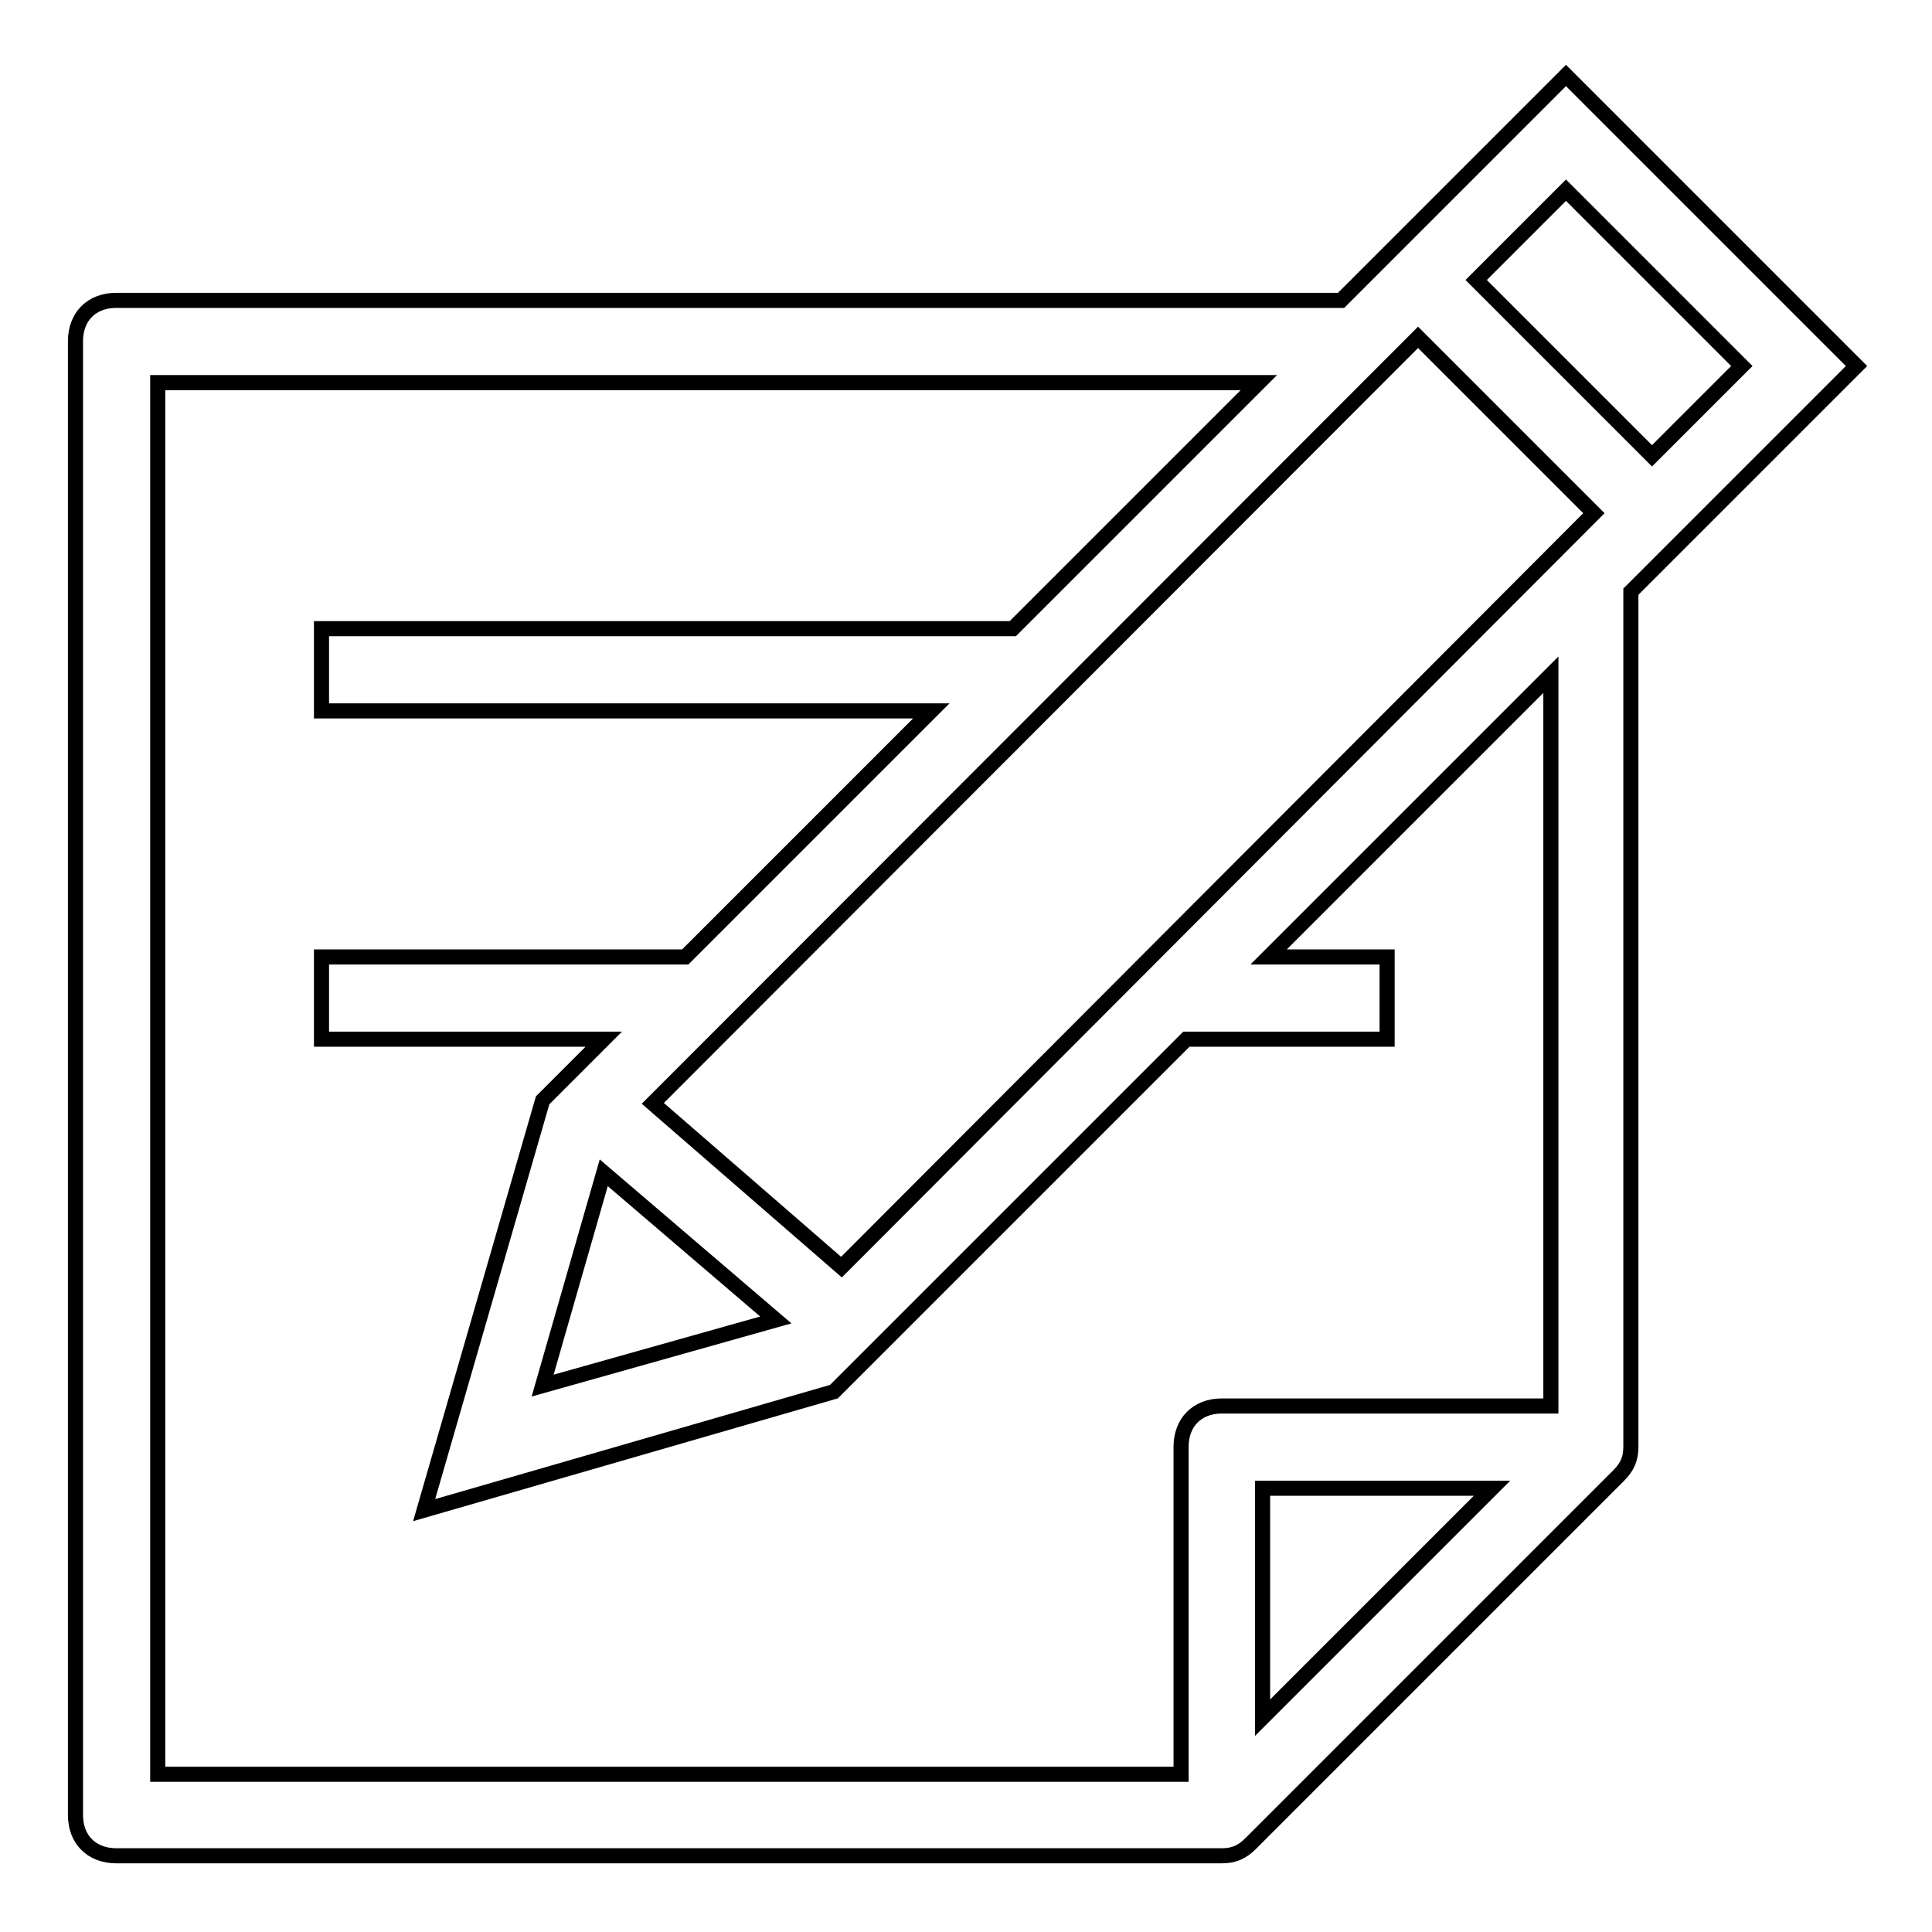 <?xml version="1.0" encoding="utf-8"?>
<!-- Svg Vector Icons : http://www.onlinewebfonts.com/icon -->
<!DOCTYPE svg PUBLIC "-//W3C//DTD SVG 1.1//EN" "http://www.w3.org/Graphics/SVG/1.1/DTD/svg11.dtd">
<svg version="1.1" xmlns="http://www.w3.org/2000/svg" xmlns:xlink="http://www.w3.org/1999/xlink" x="0px" y="0px" viewBox="0 0 256 256" enable-background="new 0 0 256 256" xml:space="preserve">
<g> <path stroke-width="2" fill-opacity="0" stroke="#000000"  d="M246,48.5L207.5,10l-29.8,29.8H15.4c-3.3,0-5.4,2.2-5.4,5.4v195.3c0,3.3,2.2,5.4,5.4,5.4h146.5 c1.6,0,2.7-0.5,3.8-1.6l48.8-48.8c1.1-1.1,1.6-2.2,1.6-3.8V78.4L246,48.5z M111.5,167.9l-25-21.7L187.9,44.7l23.3,23.3L111.5,167.9 z M80,155.4l22.8,19.5l-30.9,8.7L80,155.4z M230.8,48.5l-11.9,11.9l-23.3-23.3l11.9-11.9L230.8,48.5z M167.3,227.6v-30.4h30.4 L167.3,227.6z M205.3,186.3h-43.4c-3.3,0-5.4,2.2-5.4,5.4v43.4H20.9V50.7h145.9l-32.6,32.6H42.6v10.9h80.8l-32.6,32.6H42.6v10.9H80 l-8.1,8.1l-15.7,54.3l54.3-15.7l46.7-46.7h26.6v-10.9h-15.7l37.4-37.4V186.3L205.3,186.3z"/></g>
</svg>